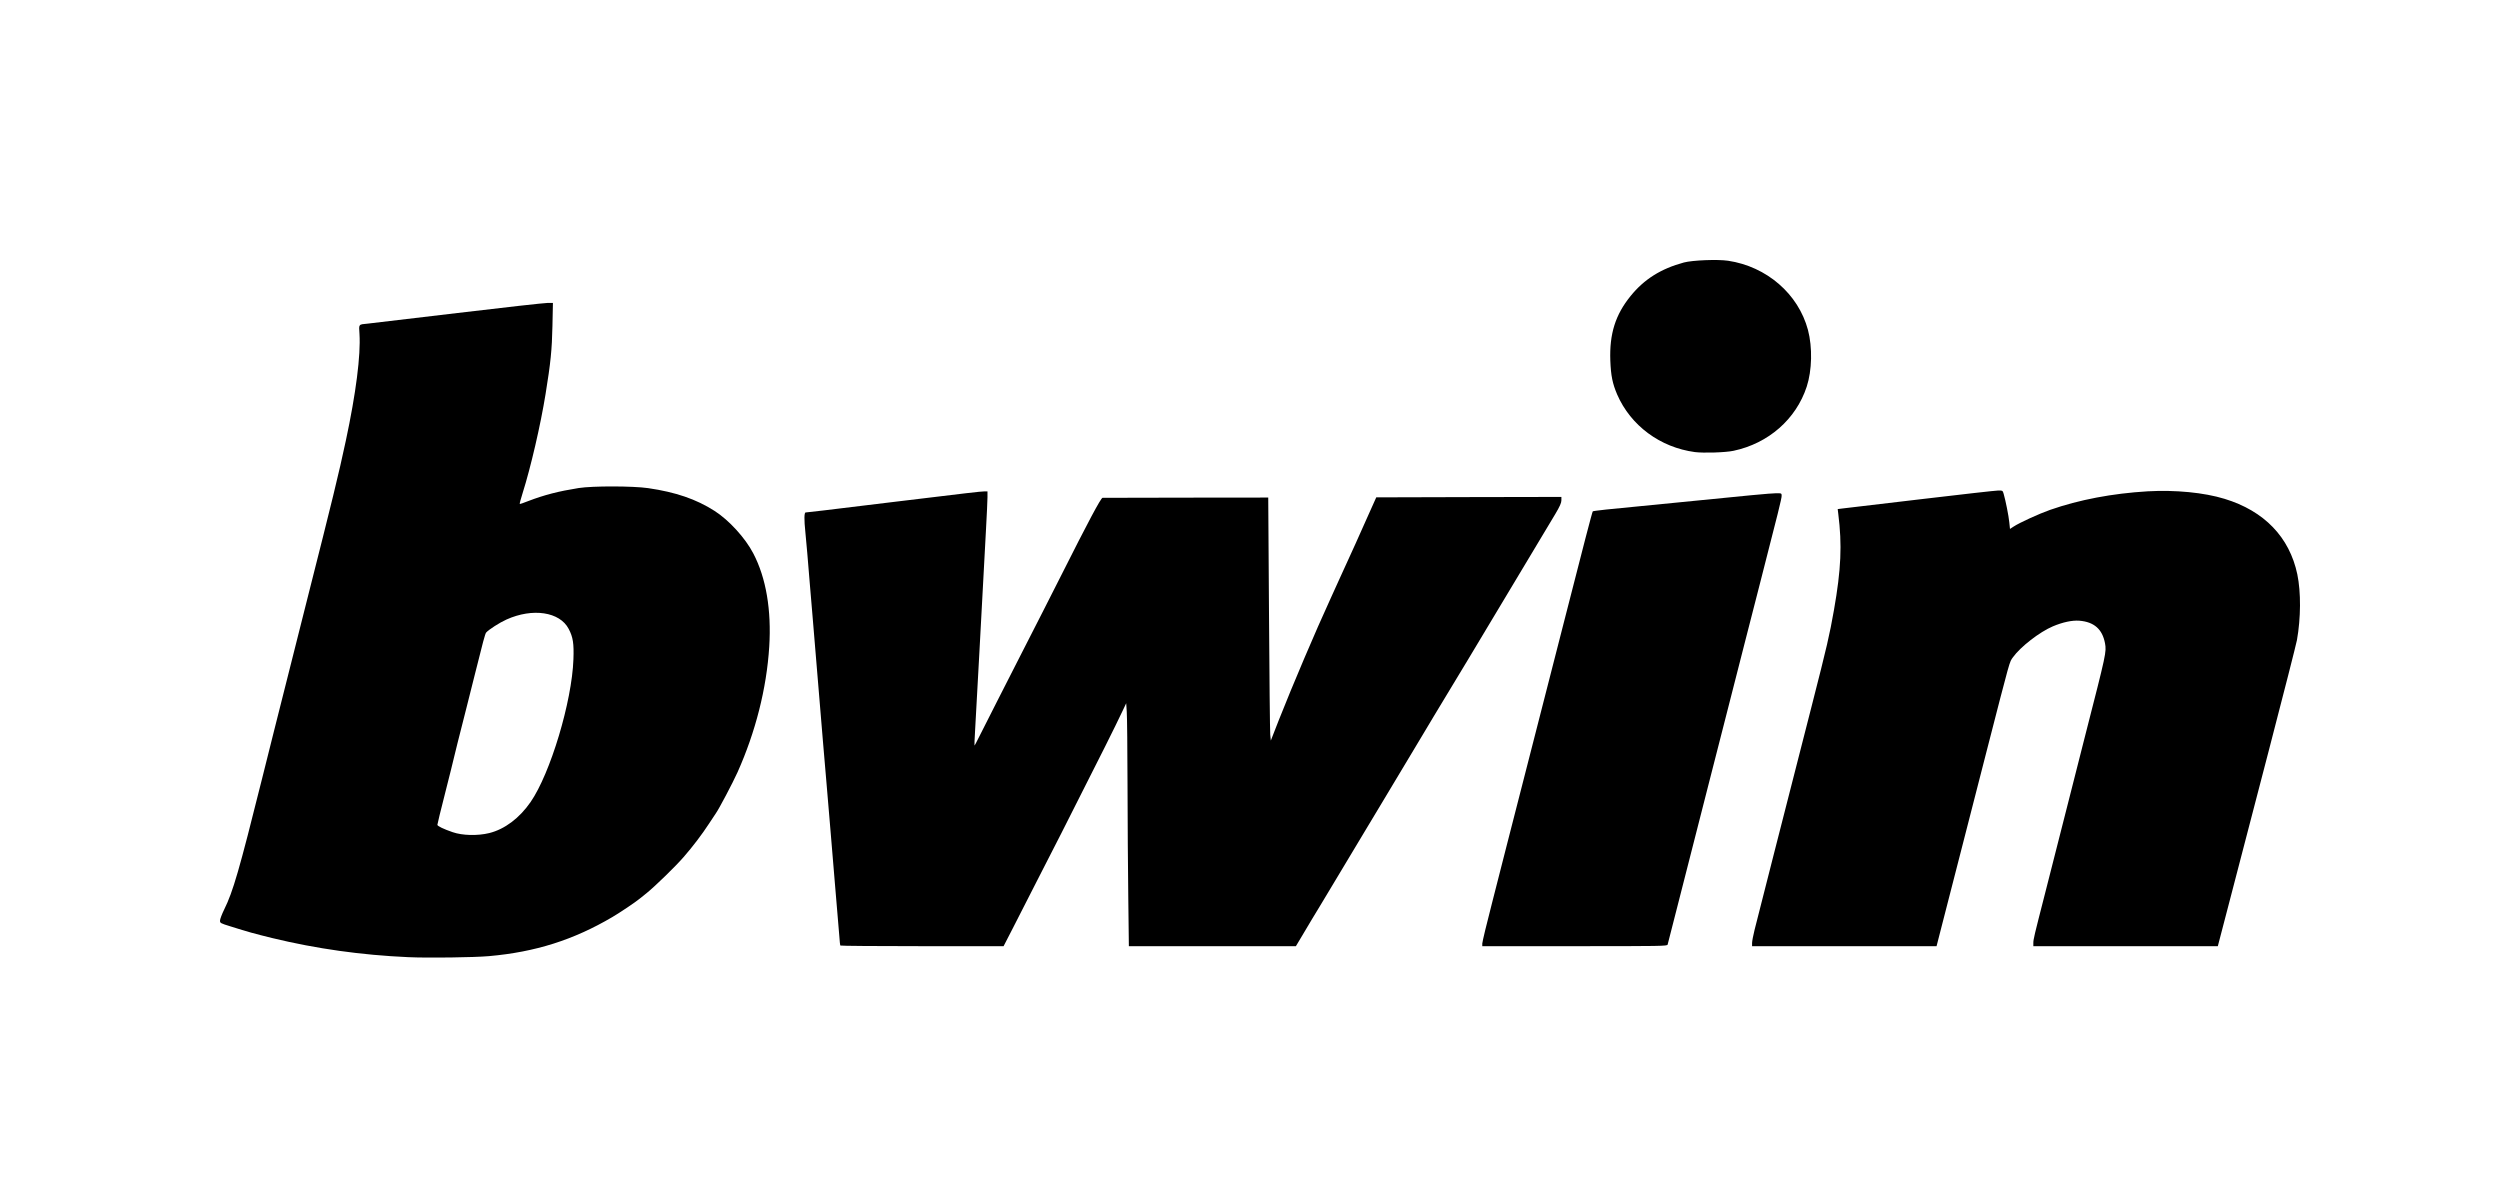 <svg width="125" height="60" viewBox="0 0 125 60" fill="none" xmlns="http://www.w3.org/2000/svg">
<path d="M20.41 47.858C18.06 47.753 15.838 47.441 13.607 46.902C12.683 46.673 12.444 46.609 11.515 46.316C11.024 46.165 11 46.151 11 46.032C11 45.959 11.095 45.708 11.21 45.474C11.653 44.578 11.958 43.521 13.097 38.959C13.283 38.205 13.555 37.125 13.698 36.558C13.846 35.99 14.237 34.426 14.575 33.081C14.914 31.736 15.286 30.253 15.405 29.787C16.587 25.125 16.944 23.67 17.292 22.032C17.798 19.667 18.041 17.754 17.974 16.698C17.941 16.194 17.917 16.226 18.389 16.181C18.532 16.162 20.553 15.924 22.874 15.65C25.201 15.371 27.222 15.147 27.374 15.147H27.646L27.622 16.304C27.598 17.484 27.532 18.139 27.279 19.699C27.031 21.236 26.54 23.363 26.13 24.658C26.04 24.946 25.973 25.189 25.987 25.198C25.997 25.207 26.192 25.143 26.416 25.052C27.217 24.745 27.932 24.562 28.933 24.402C29.639 24.292 31.645 24.297 32.404 24.406C33.791 24.608 34.811 24.96 35.721 25.541C36.446 26.003 37.266 26.9 37.666 27.673C38.305 28.895 38.577 30.505 38.462 32.34C38.329 34.43 37.776 36.603 36.875 38.616C36.636 39.147 35.95 40.446 35.793 40.666C35.745 40.735 35.593 40.963 35.454 41.178C35.102 41.718 34.644 42.322 34.181 42.853C33.786 43.31 32.766 44.303 32.332 44.655C32.203 44.761 32.046 44.889 31.984 44.934C31.755 45.122 31.026 45.611 30.616 45.854C28.68 46.993 26.774 47.602 24.443 47.807C23.713 47.872 21.406 47.904 20.41 47.858ZM24.462 41.654C25.234 41.462 25.973 40.908 26.531 40.099C27.517 38.671 28.599 35.075 28.671 32.966C28.7 32.175 28.652 31.855 28.433 31.443C27.989 30.592 26.636 30.386 25.325 30.976C24.977 31.132 24.443 31.475 24.305 31.63C24.257 31.69 24.147 32.088 23.737 33.744C23.651 34.073 23.465 34.815 23.323 35.391C22.898 37.065 22.77 37.569 22.703 37.861C22.669 38.013 22.469 38.822 22.255 39.66C22.04 40.497 21.869 41.206 21.869 41.242C21.869 41.302 22.178 41.453 22.631 41.608C23.117 41.778 23.88 41.796 24.462 41.654Z" fill="black"/>
<path d="M42.018 47.277C42.004 47.254 41.98 47.044 41.966 46.806C41.932 46.366 41.837 45.259 41.747 44.198C41.718 43.882 41.623 42.72 41.532 41.613C41.441 40.506 41.346 39.362 41.318 39.074C41.275 38.626 41.156 37.171 40.626 30.793C40.588 30.326 40.522 29.567 40.483 29.1C40.445 28.634 40.388 27.989 40.364 27.659C40.336 27.334 40.293 26.863 40.269 26.616C40.202 25.98 40.207 25.623 40.283 25.623C40.345 25.623 41.165 25.527 44.678 25.097C48.416 24.644 49.031 24.571 49.202 24.571H49.374V24.868C49.374 25.029 49.34 25.733 49.302 26.433C49.236 27.664 49.116 29.905 48.968 32.646C48.883 34.238 48.811 35.542 48.754 36.535C48.73 36.933 48.716 37.271 48.725 37.276C48.73 37.285 48.83 37.097 48.945 36.864C49.059 36.635 49.464 35.835 49.841 35.094C50.217 34.352 50.727 33.355 50.971 32.875C51.214 32.399 51.729 31.388 52.115 30.633C52.501 29.878 52.935 29.023 53.078 28.734C54.389 26.127 55.046 24.891 55.127 24.891C55.175 24.891 57.058 24.887 59.313 24.882L63.412 24.878L63.45 30.66C63.469 33.84 63.498 36.576 63.512 36.736L63.541 37.029L63.941 36.004C64.637 34.243 65.772 31.571 66.53 29.924C66.606 29.759 66.811 29.306 66.987 28.917C67.164 28.528 67.393 28.025 67.498 27.796C67.602 27.572 67.726 27.293 67.779 27.179C67.826 27.064 68.079 26.502 68.341 25.921L68.813 24.868L73.442 24.855L78.07 24.846V25.015C78.07 25.143 77.99 25.321 77.77 25.692C77.012 26.955 75.759 29.041 75.425 29.604C75.22 29.942 74.767 30.697 74.424 31.273C74.076 31.855 73.628 32.605 73.423 32.943C73.075 33.515 72.174 35.011 71.964 35.359C71.912 35.441 71.788 35.647 71.688 35.816C71.588 35.986 71.344 36.393 71.149 36.718C70.763 37.363 70.024 38.593 69.133 40.08C68.823 40.597 68.451 41.215 68.308 41.453C68.022 41.929 67.145 43.393 66.606 44.289C66.42 44.605 66.148 45.058 66.001 45.296C65.853 45.534 65.672 45.836 65.596 45.964C65.524 46.087 65.314 46.444 65.128 46.751L64.795 47.309H60.619H56.443L56.414 44.875C56.395 43.535 56.381 40.995 56.376 39.234C56.371 37.473 56.357 35.835 56.338 35.597L56.31 35.162L56.148 35.505C55.652 36.548 55.27 37.308 53.073 41.65C52.853 42.08 52.305 43.159 51.852 44.038C51.404 44.921 50.842 46.014 50.608 46.476L50.179 47.309H46.108C43.868 47.309 42.028 47.295 42.018 47.277Z" fill="black"/>
<path d="M74.114 47.176C74.114 47.103 74.338 46.16 74.619 45.081C74.896 44.005 75.23 42.702 75.358 42.185C75.492 41.668 75.825 40.373 76.097 39.302C76.788 36.621 77.413 34.183 78.218 31.022C79.181 27.247 79.61 25.596 79.639 25.568C79.663 25.541 80.592 25.44 82.07 25.303C82.323 25.28 83.138 25.198 83.886 25.124C87.333 24.777 88.558 24.662 88.811 24.662C89.078 24.662 89.082 24.662 89.082 24.795C89.082 24.928 88.906 25.641 88.005 29.146C87.757 30.116 87.423 31.41 87.266 32.028C87.109 32.646 86.856 33.643 86.699 34.247C86.541 34.851 86.289 35.848 86.132 36.466C85.974 37.084 85.683 38.214 85.488 38.982C84.525 42.752 84.325 43.534 83.882 45.273C83.619 46.307 83.391 47.185 83.381 47.231C83.357 47.304 83.095 47.309 78.733 47.309H74.114V47.176Z" fill="black"/>
<path d="M87.604 47.149C87.604 47.057 87.662 46.764 87.728 46.495C87.981 45.492 89.096 41.11 90.579 35.322C91.37 32.225 91.47 31.786 91.699 30.496C92.056 28.464 92.109 27.243 91.913 25.687L91.885 25.454L92.138 25.422C92.281 25.408 94.04 25.198 96.046 24.96C98.053 24.722 99.793 24.525 99.917 24.525C100.132 24.525 100.136 24.53 100.184 24.695C100.279 25.024 100.432 25.783 100.465 26.117L100.499 26.447L100.675 26.332C100.98 26.131 101.957 25.687 102.501 25.495C103.969 24.983 105.614 24.672 107.382 24.566C108.769 24.489 110.199 24.626 111.229 24.942C113.212 25.546 114.475 26.858 114.866 28.716C115.052 29.613 115.043 30.907 114.847 32.005C114.804 32.234 114.18 34.682 113.46 37.45C112.735 40.218 111.863 43.566 111.52 44.898L110.891 47.309H106.281H101.667V47.149C101.667 46.97 101.705 46.806 102.239 44.724C102.715 42.857 102.978 41.837 103.502 39.76C103.731 38.868 104.074 37.509 104.269 36.74C105.313 32.664 105.328 32.6 105.251 32.166C105.118 31.461 104.708 31.095 103.964 31.035C103.607 31.008 103.135 31.109 102.639 31.319C101.981 31.598 101.018 32.344 100.647 32.865C100.465 33.122 100.546 32.834 99.312 37.633C99.035 38.717 98.487 40.858 98.091 42.391C97.696 43.928 97.252 45.662 97.1 46.247L96.828 47.309H92.219H87.604V47.149Z" fill="black"/>
<path d="M84.744 22.604C83.009 22.37 81.536 21.282 80.859 19.726C80.626 19.182 80.545 18.788 80.516 18.029C80.468 16.693 80.769 15.737 81.531 14.799C82.208 13.962 83.047 13.435 84.196 13.124C84.63 13.01 85.869 12.96 86.403 13.037C88.334 13.326 89.916 14.694 90.398 16.496C90.627 17.365 90.603 18.514 90.336 19.333C89.802 20.961 88.424 22.169 86.675 22.54C86.275 22.627 85.178 22.659 84.744 22.604Z" fill="black"/>
</svg>
